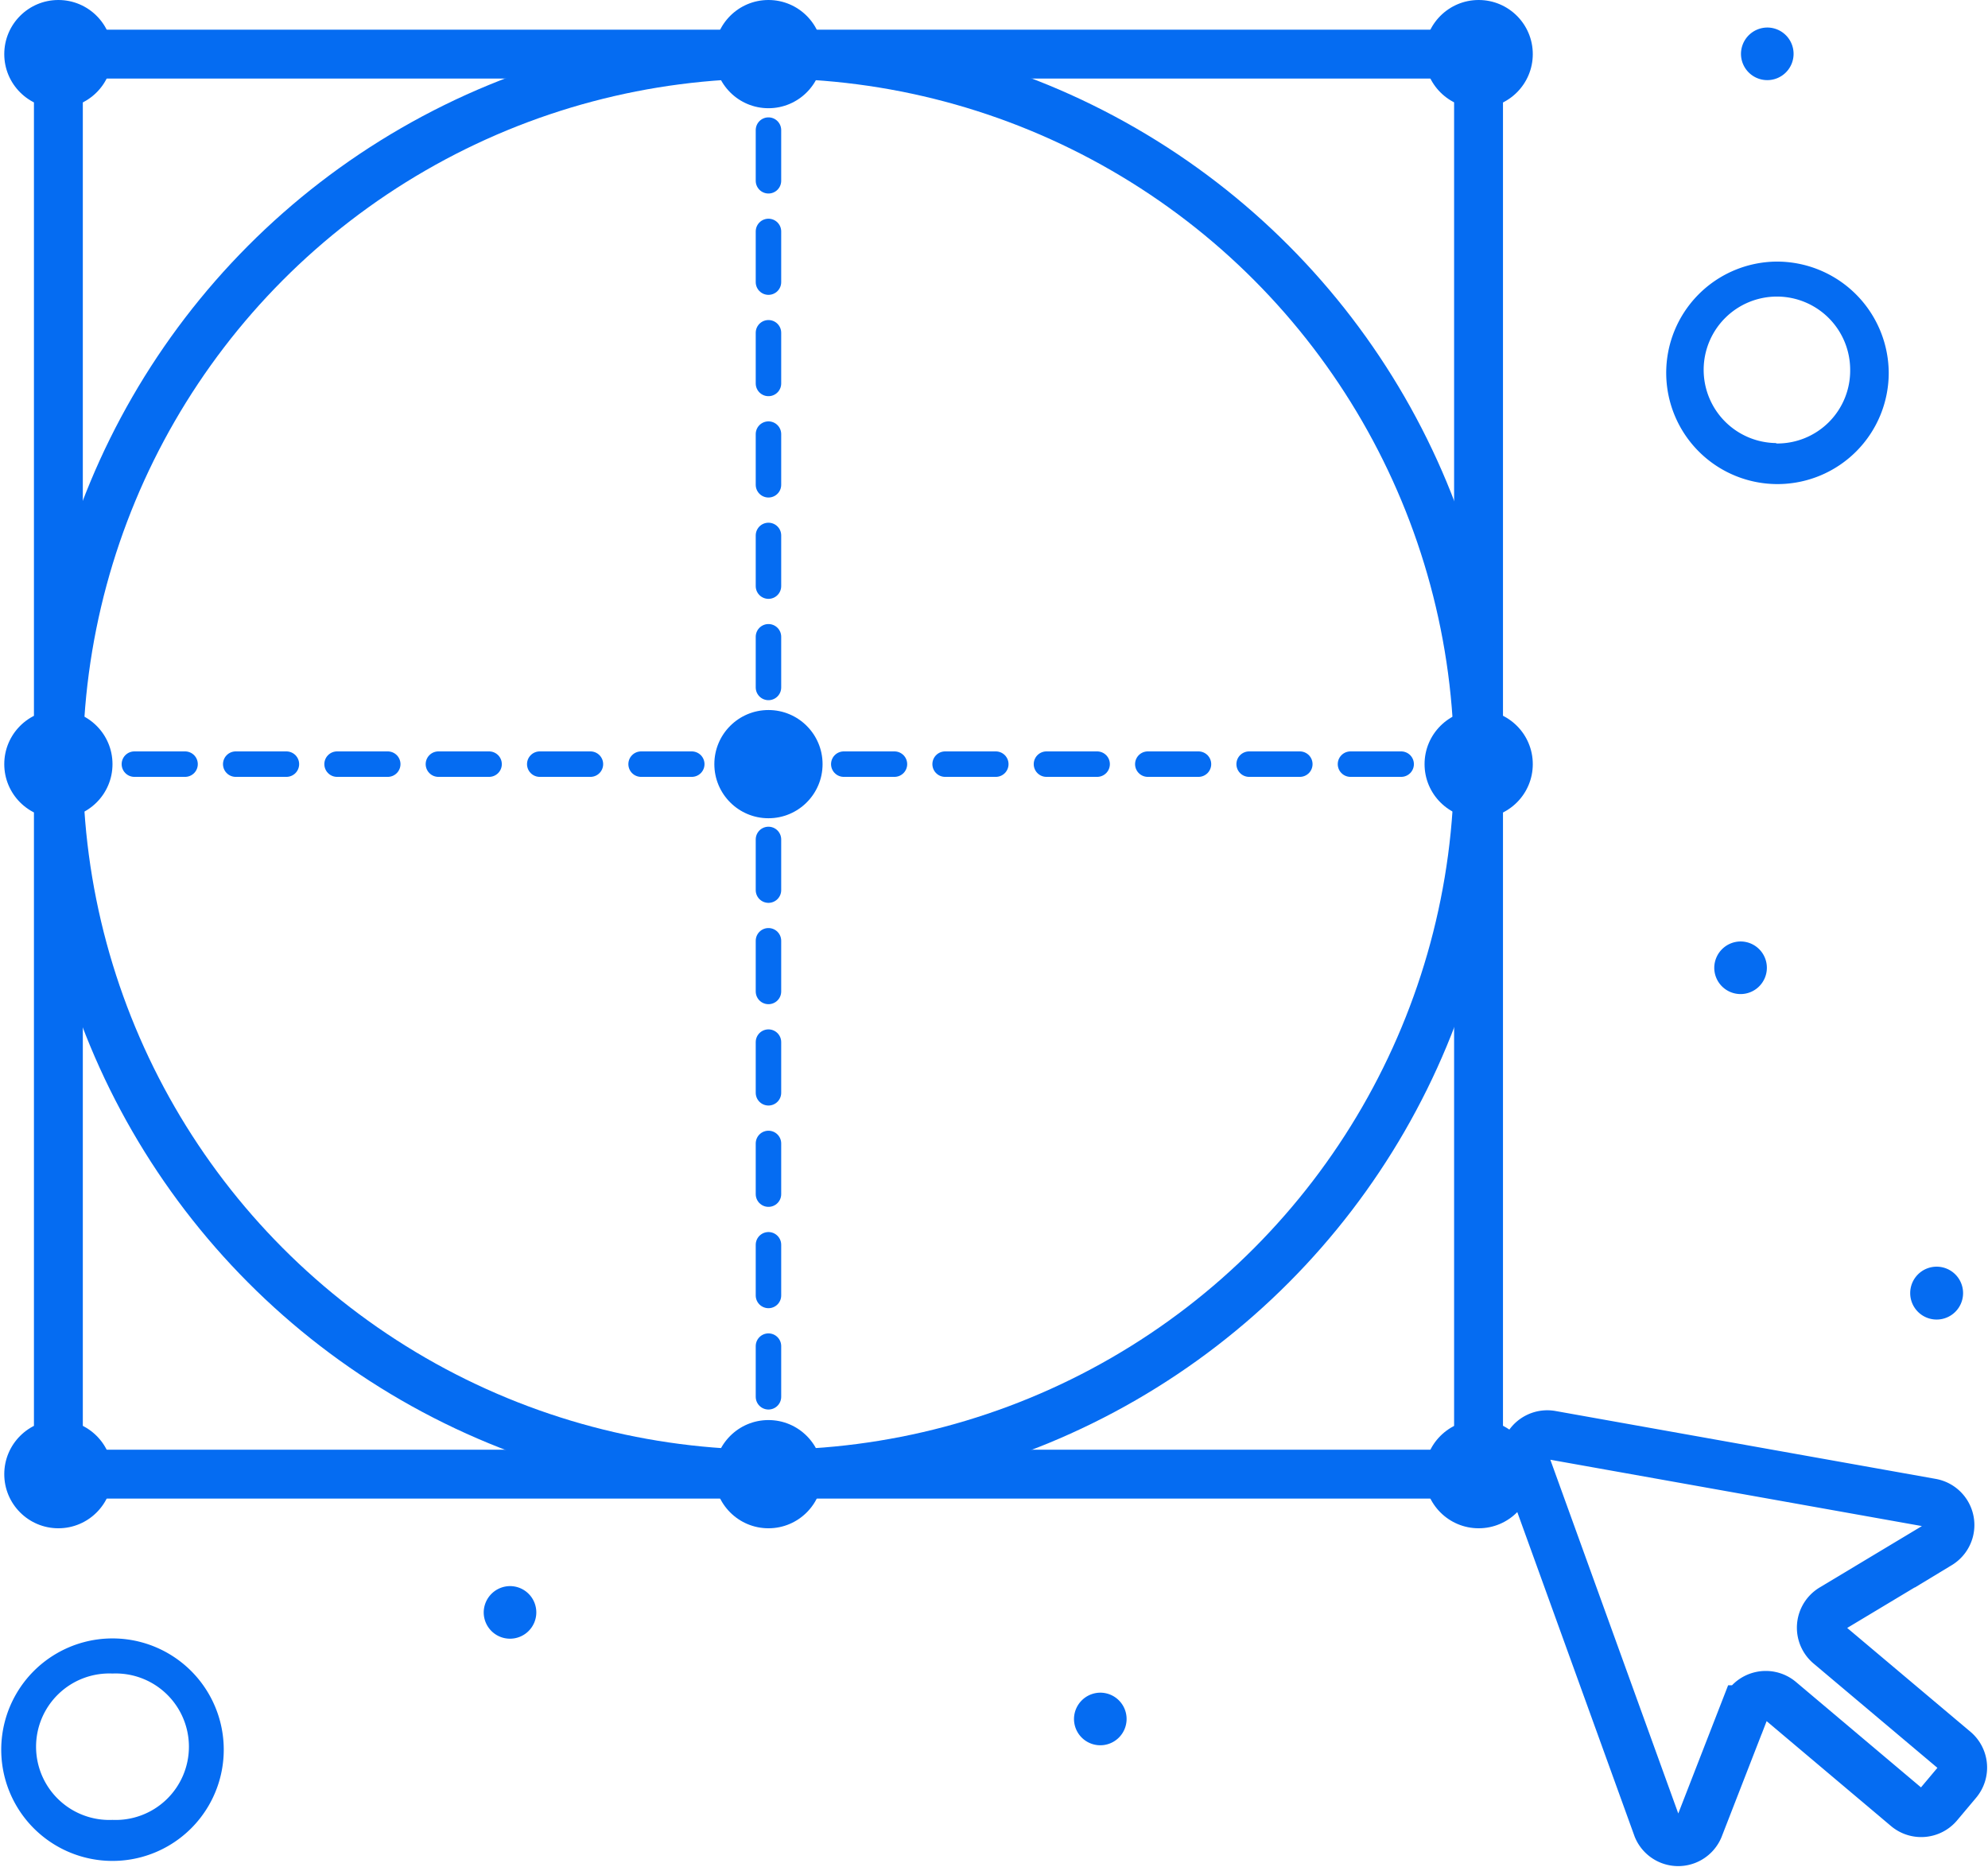 <svg xmlns="http://www.w3.org/2000/svg" viewBox="0 0 144.38 135.62"><defs><style>.cls-1{fill:#056cf2;}.cls-2,.cls-3,.cls-4{fill:none;stroke:#056cf2;stroke-linecap:round;stroke-miterlimit:10;}.cls-2{stroke-width:3.55px;}.cls-3,.cls-4{stroke-width:1.85px;}.cls-4{stroke-dasharray:3.68 3.68;}</style></defs><g id="Capa_2" data-name="Capa 2"><g id="Capa_1-2" data-name="Capa 1"><path class="cls-1" d="M126.44,68.38a1.91,1.91,0,1,1-1.94,1.91A1.92,1.92,0,0,1,126.44,68.38Z"/><path class="cls-1" d="M128.37,2a1.91,1.91,0,1,1-1.93,1.91A1.92,1.92,0,0,1,128.37,2Z"/><path class="cls-1" d="M140.67,92a1.92,1.92,0,1,1-1.94,1.92A1.92,1.92,0,0,1,140.67,92Z"/><path class="cls-1" d="M37.07,115.2a1.91,1.91,0,1,1-1.94,1.91A1.92,1.92,0,0,1,37.07,115.2Z"/><path class="cls-1" d="M79.92,122.94A1.91,1.91,0,1,1,78,124.85,1.92,1.92,0,0,1,79.92,122.94Z"/><path class="cls-1" d="M8.17,119a8.08,8.08,0,1,0,0,16.16,8.08,8.08,0,1,0,0-16.16Zm0,13.18a5.32,5.32,0,1,1,0-10.63,5.32,5.32,0,1,1,0,10.63Z"/><path class="cls-1" d="M129,19a8.08,8.08,0,1,0,8.17,8.07A8.12,8.12,0,0,0,129,19Zm0,13.18a5.32,5.32,0,1,1,5.37-5.32A5.29,5.29,0,0,1,129,32.21Z"/><rect class="cls-2" x="4.24" y="3.93" width="103.14" height="103.14"/><circle class="cls-2" cx="55.81" cy="55.5" r="51.57"/><line class="cls-3" x1="4.24" y1="55.5" x2="6.07" y2="55.5"/><line class="cls-4" x1="9.76" y1="55.5" x2="103.71" y2="55.5"/><line class="cls-3" x1="105.56" y1="55.5" x2="107.39" y2="55.5"/><line class="cls-3" x1="55.81" y1="3.93" x2="55.81" y2="5.76"/><line class="cls-4" x1="55.81" y1="9.45" x2="55.81" y2="103.4"/><line class="cls-3" x1="55.81" y1="105.24" x2="55.81" y2="107.07"/><circle class="cls-1" cx="4.24" cy="55.5" r="3.93"/><circle class="cls-1" cx="107.39" cy="55.5" r="3.93"/><circle class="cls-1" cx="107.39" cy="3.93" r="3.93"/><circle class="cls-1" cx="4.24" cy="3.93" r="3.93"/><circle class="cls-1" cx="4.24" cy="107.07" r="3.93"/><circle class="cls-1" cx="55.81" cy="55.5" r="3.93"/><circle class="cls-1" cx="55.81" cy="3.93" r="3.93"/><circle class="cls-1" cx="55.81" cy="107.07" r="3.93"/><circle class="cls-1" cx="107.39" cy="107.07" r="3.93"/><path class="cls-2" d="M142,127.17l-9.14-7.7a1.63,1.63,0,0,1,.21-2.65l7.76-4.66a1.63,1.63,0,0,0-.56-3l-27.61-4.93a1.63,1.63,0,0,0-1.82,2.16l9.54,26.38a1.63,1.63,0,0,0,3,0l3.34-8.59a1.63,1.63,0,0,1,2.57-.66l9.19,7.75a1.63,1.63,0,0,0,2.3-.2l1.37-1.63A1.63,1.63,0,0,0,142,127.17Z"/></g></g></svg>